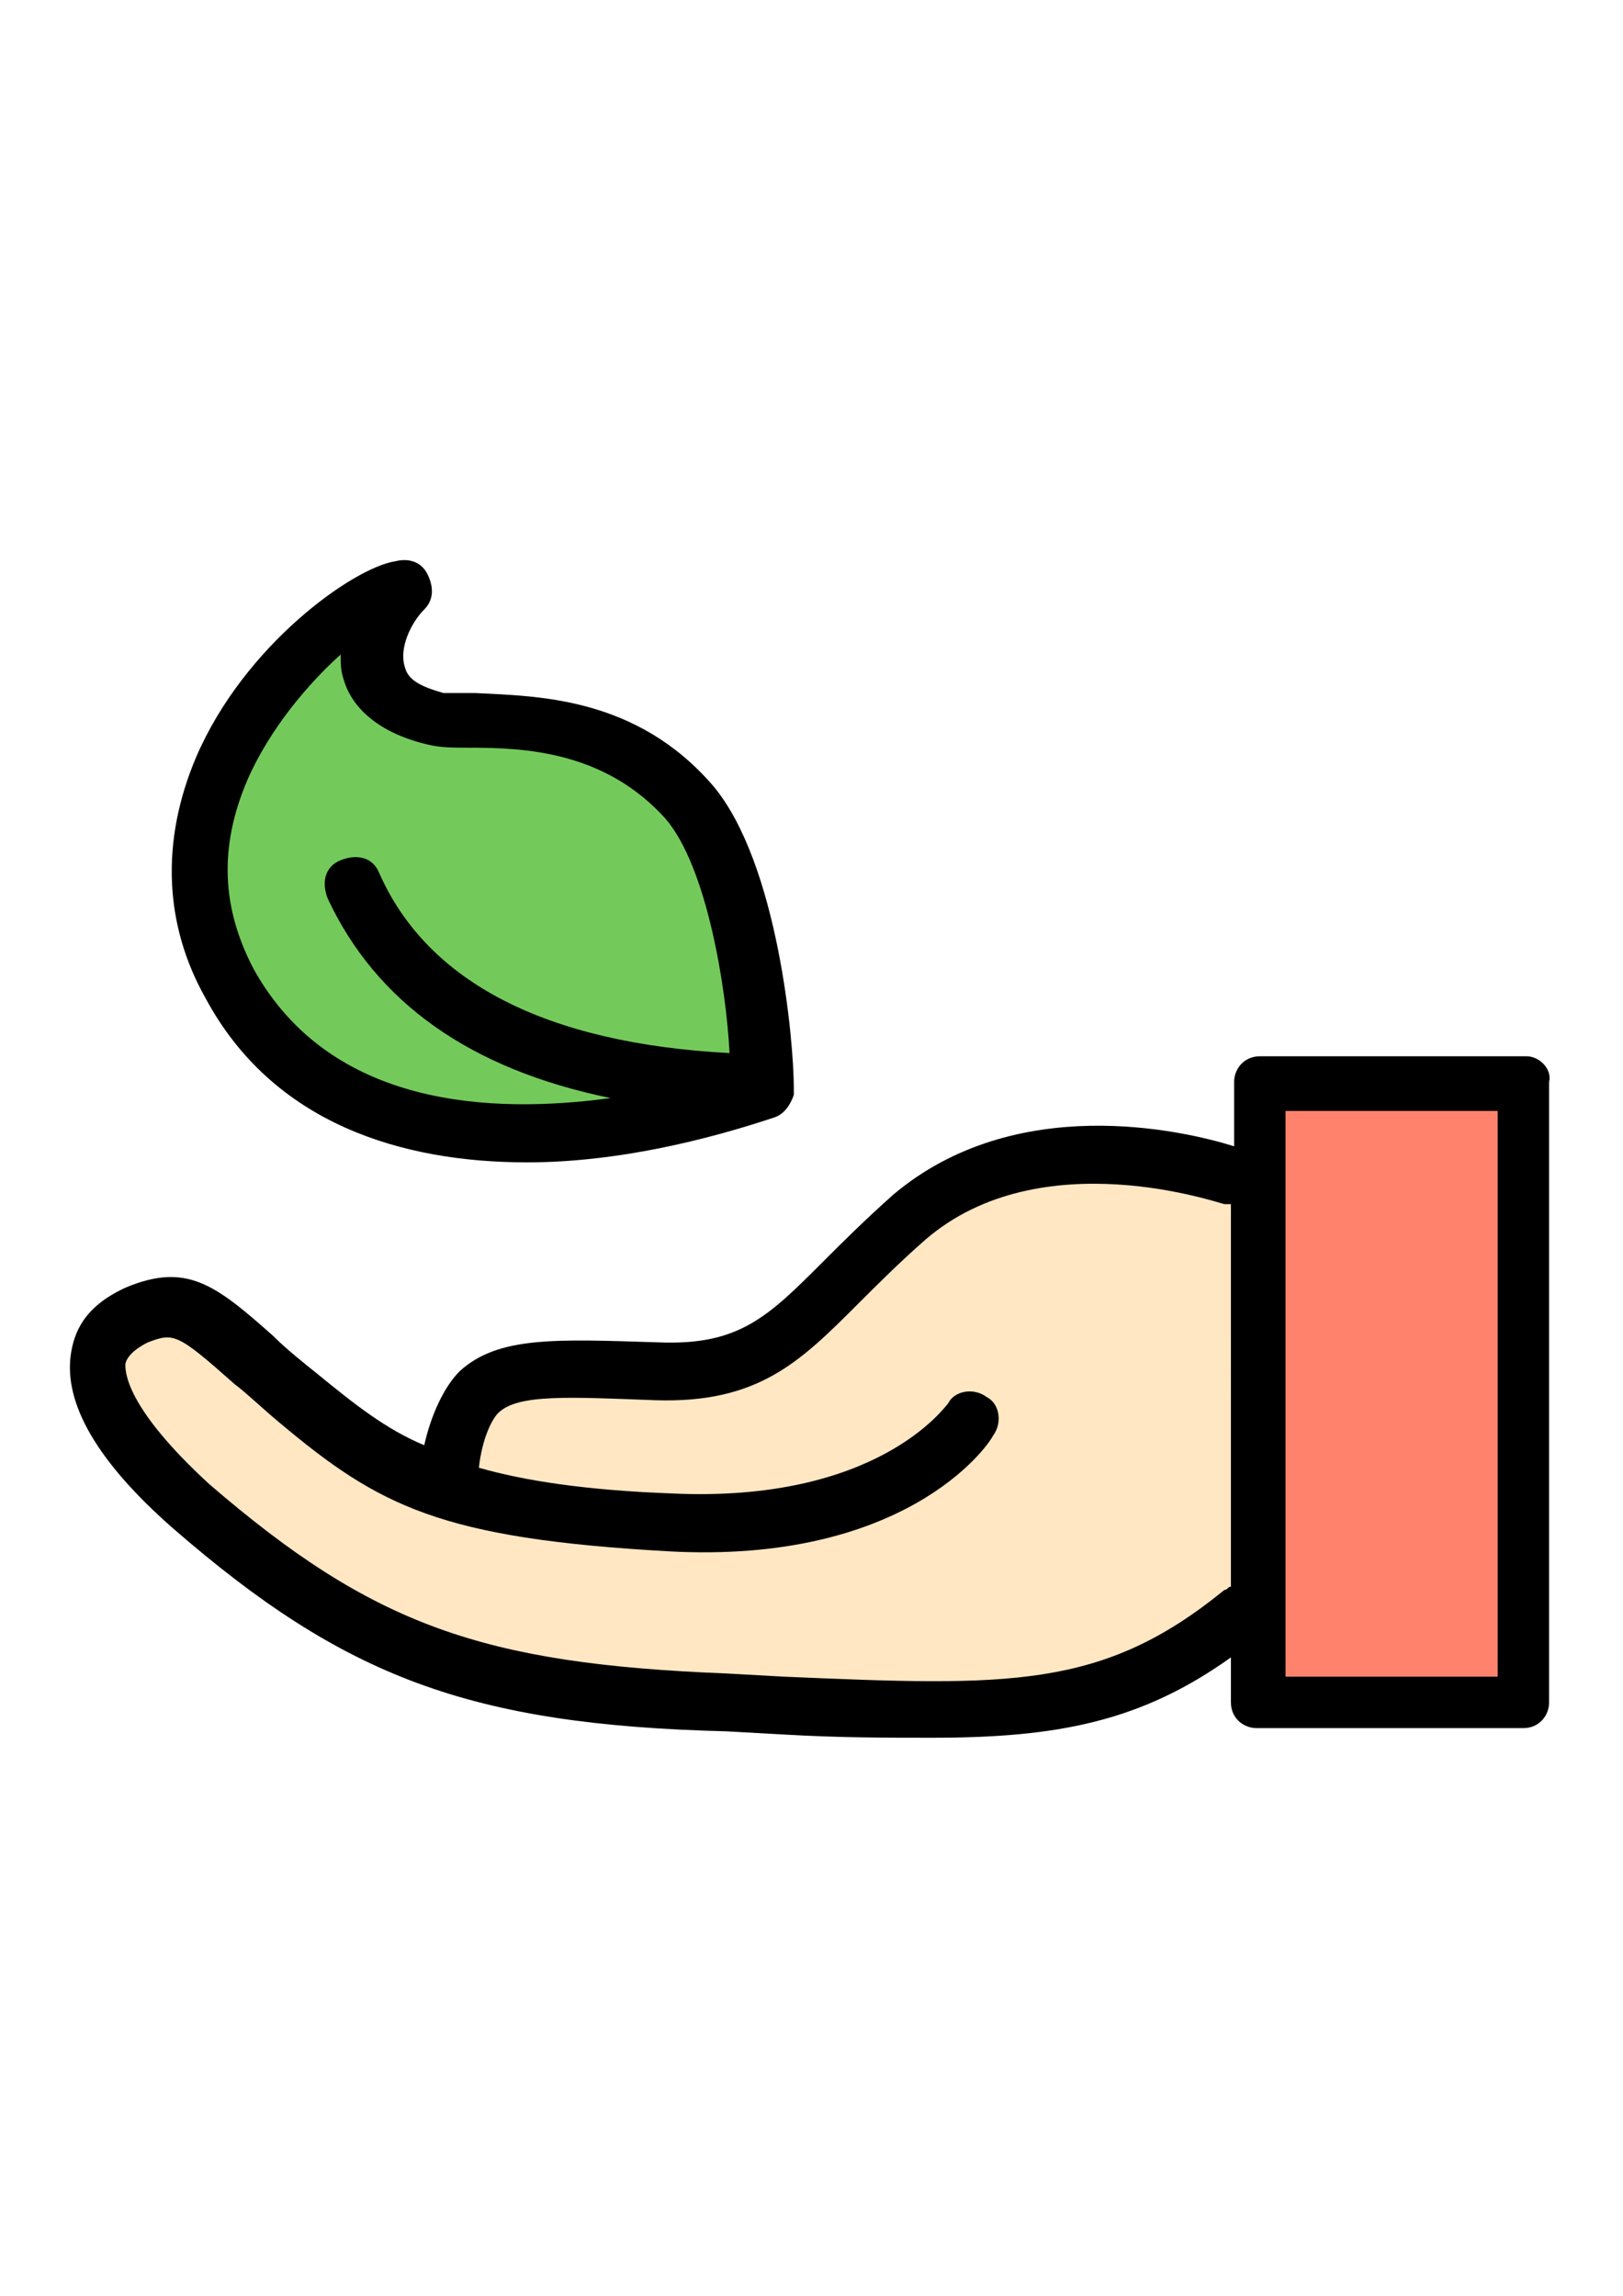<?xml version="1.0" encoding="utf-8"?>
<!-- Generator: Adobe Illustrator 14.0.0, SVG Export Plug-In . SVG Version: 6.00 Build 43363)  -->
<!DOCTYPE svg PUBLIC "-//W3C//DTD SVG 1.1//EN" "http://www.w3.org/Graphics/SVG/1.1/DTD/svg11.dtd">
<svg version="1.1" id="Layer_1" xmlns="http://www.w3.org/2000/svg" xmlns:xlink="http://www.w3.org/1999/xlink" x="0px" y="0px"
	 width="595.28px" height="841.891px" viewBox="0 0 595.28 841.891" enable-background="new 0 0 595.28 841.891"
	 xml:space="preserve">
<title>ambiente</title>
<g>
	<g>
		<path d="M193.318,426.25c33.006,0,66.011-8.252,90.766-16.503c3.536-1.179,5.894-4.715,7.073-8.252c0,0,0-1.179,0-2.357l0,0l0,0
			c0-17.682-5.894-82.514-29.469-110.804c-28.291-33.006-64.833-33.006-87.229-34.185c-4.715,0-9.43,0-11.788,0
			c-8.251-2.357-12.966-4.716-14.145-9.431c-2.358-7.072,2.357-16.503,7.072-21.218c3.537-3.536,3.537-8.251,1.179-12.967
			c-2.358-4.715-7.073-5.894-11.788-4.715c-15.324,2.357-55.402,30.648-73.083,71.905c-12.967,30.648-11.788,61.296,3.536,88.408
			C100.196,412.104,147.347,426.25,193.318,426.25z"/>
		<path fill="#73CA5B" d="M90.766,285.975c8.251-18.86,22.396-35.362,34.184-45.972c0,3.536,0,5.894,1.179,9.43
			c2.358,8.252,10.609,18.86,30.648,23.576c4.715,1.179,9.43,1.179,15.324,1.179c20.039,0,49.508,1.179,71.905,25.933
			c15.324,17.682,22.396,62.475,23.575,86.051c-67.19-3.537-110.804-25.934-128.486-66.012c-2.357-5.894-8.251-7.072-14.146-4.715
			c-5.894,2.357-7.072,8.251-4.715,14.146c17.682,37.721,51.866,62.475,103.732,73.084c-43.615,5.894-102.553,3.536-130.844-47.151
			C81.335,333.127,80.156,310.73,90.766,285.975z"/>
	</g>
	<g>
		<path d="M559.917,387.35h-97.838c-5.895,0-9.432,4.715-9.432,9.43v23.575c-18.859-5.894-80.156-20.039-124.949,17.683
			c-10.609,9.43-18.859,17.682-25.934,24.754c-20.038,20.039-30.647,30.648-60.116,29.47c-37.721-1.18-58.939-2.358-73.084,10.608
			c-5.894,5.894-10.609,16.503-12.967,27.112c-14.145-5.895-25.933-15.324-38.899-25.934c-5.894-4.715-11.788-9.43-16.502-14.146
			c-21.218-18.86-31.827-27.111-54.224-17.682c-15.324,7.073-18.86,16.503-20.039,24.755c-2.358,17.682,9.43,38.899,37.721,63.653
			c62.475,54.224,108.447,71.905,202.749,74.263l21.218,1.179c20.039,1.179,37.721,1.179,54.225,1.179
			c45.971,0,76.619-5.894,109.625-29.469v16.502c0,5.895,4.715,9.431,9.43,9.431h97.838c5.895,0,9.432-4.715,9.432-9.431V396.78
			C569.347,392.065,564.632,387.35,559.917,387.35z"/>
		<path fill="#FFE7C3" d="M451.47,581.847c-1.18,0-1.18,1.179-2.357,1.179c-44.793,36.542-78.979,35.363-161.492,31.827
			l-21.218-1.179c-89.586-3.536-129.665-17.682-189.782-69.548c-29.469-27.111-30.648-40.078-30.648-43.614
			c0-1.179,1.179-4.715,8.251-8.251c9.43-3.537,10.609-3.537,31.827,15.323c4.715,3.536,9.43,8.252,16.503,14.146
			c36.542,30.648,58.938,42.436,142.631,47.151c86.051,4.715,116.699-37.721,119.057-42.437c3.535-4.715,2.357-11.787-2.357-14.145
			c-4.717-3.537-11.789-2.358-14.146,2.357c-1.178,1.179-25.932,36.542-101.374,33.005c-31.827-1.179-54.224-4.715-70.726-9.43
			c1.179-10.609,4.715-17.682,7.072-20.039c7.073-7.072,25.933-5.894,57.76-4.715c37.721,1.179,53.045-14.146,74.262-35.363
			c7.074-7.073,15.324-15.324,24.754-23.575c42.438-36.543,108.447-12.967,109.627-12.967c1.178,0,1.178,0,2.357,0V581.847z"/>
		<rect x="471.509" y="407.389" fill="#FF836C" width="77.799" height="207.464"/>
	</g>
</g>
</svg>
